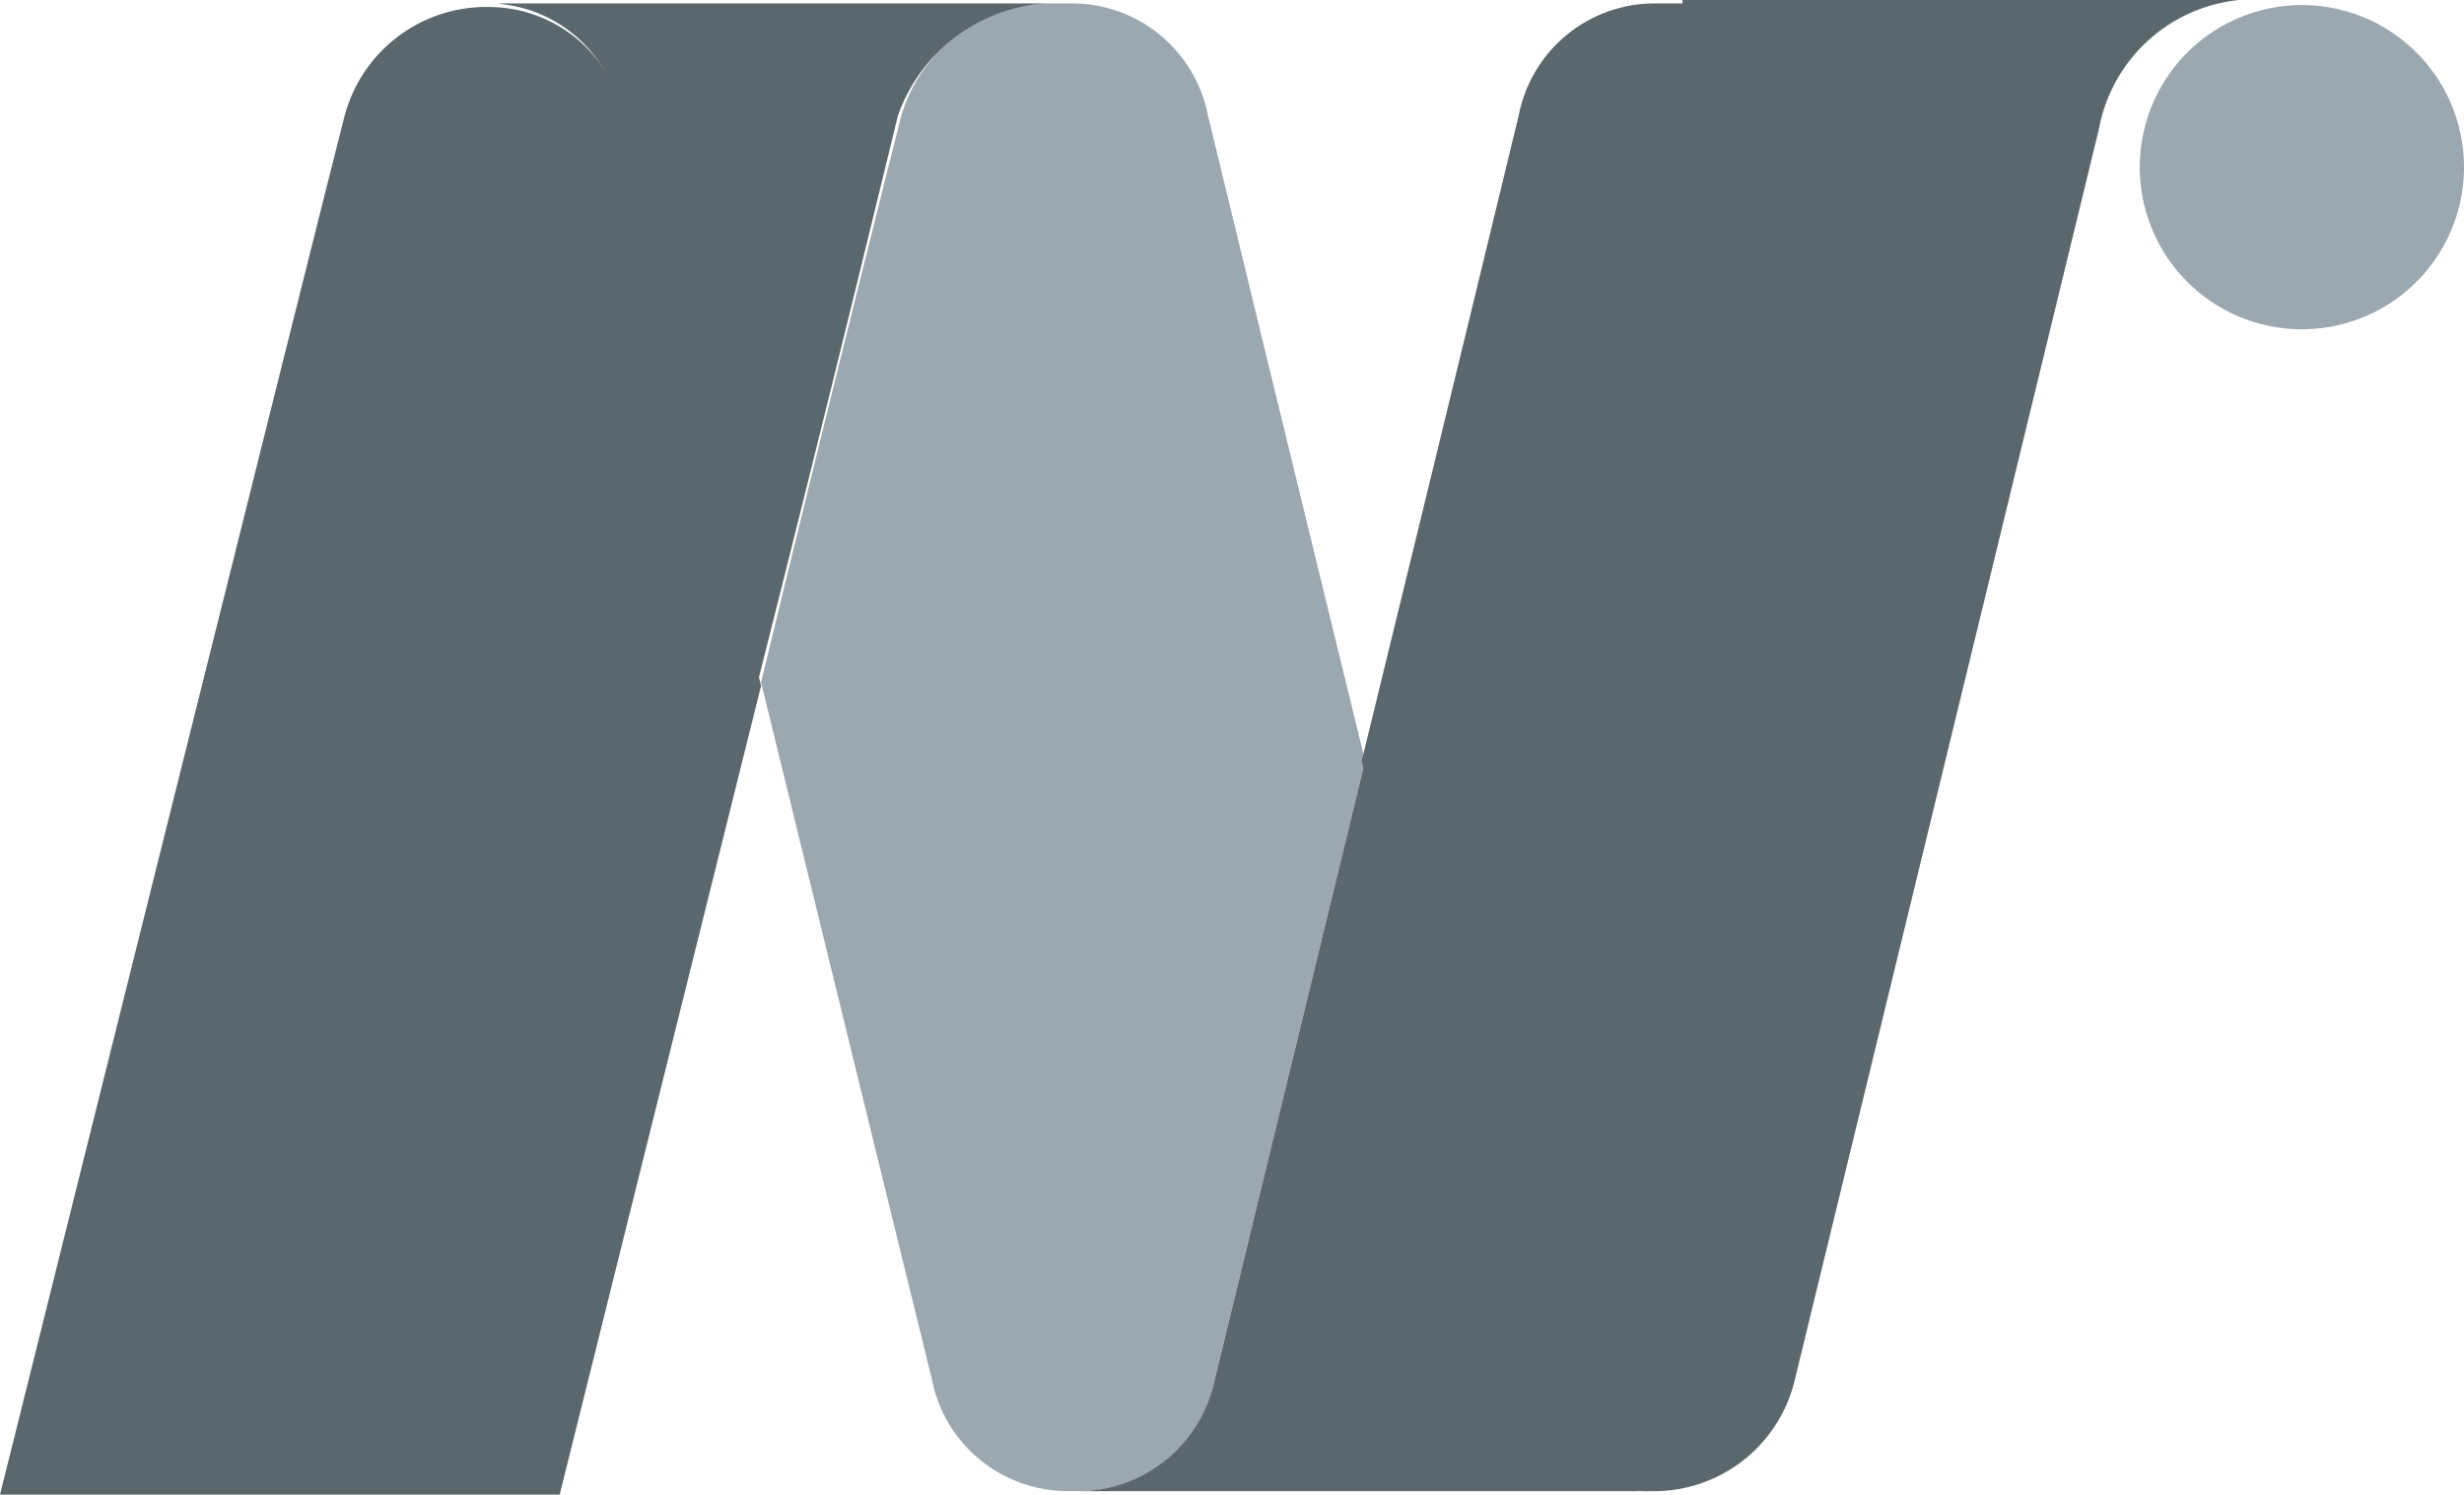 <svg xmlns="http://www.w3.org/2000/svg" xmlns:xlink="http://www.w3.org/1999/xlink" width="42.193" height="25.596" viewBox="0 0 42.193 25.596">
  <defs>
    <clipPath id="clip-path">
      <path id="Path_488" data-name="Path 488" d="M27.15,0A2.687,2.687,0,0,0,24.7,1.928s-1.227,4.85-2.4,9.7c1.4,5.727,2.922,11.922,2.922,11.922a2.371,2.371,0,0,0,2.338,1.928h.175a2.346,2.346,0,0,0,2.338-1.928l2.571-10.577C31.3,7.48,29.955,1.928,29.955,1.928A2.371,2.371,0,0,0,27.618,0H27.15Z" transform="translate(-22.3)"/>
    </clipPath>
    <linearGradient id="linear-gradient" x1="-18.218" y1="7.234" x2="-18.192" y2="7.234" gradientUnits="objectBoundingBox">
      <stop offset="0" stop-color="#5a676d"/>
      <stop offset="0.062" stop-color="#606d73"/>
      <stop offset="0.455" stop-color="#818d94"/>
      <stop offset="0.782" stop-color="#95a1a9"/>
      <stop offset="1" stop-color="#9ca8b0"/>
    </linearGradient>
    <clipPath id="clip-path-2">
      <path id="Path_490" data-name="Path 490" d="M45.393-.042h-.468a2.371,2.371,0,0,0-2.338,1.928S41.244,7.439,39.9,12.932l2.571,10.577a2.391,2.391,0,0,0,2.338,1.928h.175a2.48,2.48,0,0,0,2.338-1.928l5.2-21.389A2.718,2.718,0,0,1,54.919-.1H45.393Z" transform="translate(-39.9 0.1)"/>
    </clipPath>
    <linearGradient id="linear-gradient-2" x1="-6.056" y1="5.466" x2="-6.047" y2="5.466" gradientUnits="objectBoundingBox">
      <stop offset="0" stop-color="#b6bfc5"/>
      <stop offset="0.285" stop-color="#a3afb6"/>
      <stop offset="0.38" stop-color="#9ca8b0"/>
      <stop offset="0.586" stop-color="#8a969d"/>
      <stop offset="0.998" stop-color="#5a676d"/>
      <stop offset="1" stop-color="#5a676d"/>
    </linearGradient>
    <clipPath id="clip-path-3">
      <path id="Path_491" data-name="Path 491" d="M5.9,1.968C5.61,3.078,0,25.577,0,25.577H9.584l3.448-13.85c-1.169-4.85-2.279-9.409-2.338-9.7A2.371,2.371,0,0,0,8.357.1,2.509,2.509,0,0,0,5.9,1.968" transform="translate(0 -0.095)"/>
    </clipPath>
    <linearGradient id="linear-gradient-3" x1="-13.46" y1="7.228" x2="-13.439" y2="7.228" gradientUnits="objectBoundingBox">
      <stop offset="0" stop-color="#9ca8b0"/>
      <stop offset="0.132" stop-color="#9ca8b0"/>
      <stop offset="0.419" stop-color="#8a969d"/>
      <stop offset="0.998" stop-color="#5a676d"/>
      <stop offset="1" stop-color="#5a676d"/>
    </linearGradient>
    <clipPath id="clip-path-4">
      <path id="Path_493" data-name="Path 493" d="M14.2,0a2.326,2.326,0,0,1,2.338,1.928l2.338,9.7c1.227-4.85,2.4-9.7,2.4-9.7A2.887,2.887,0,0,1,23.784,0Z" transform="translate(-14.2 0)"/>
    </clipPath>
    <linearGradient id="linear-gradient-4" x1="-15.718" y1="13.797" x2="-15.695" y2="13.797" gradientUnits="objectBoundingBox">
      <stop offset="0" stop-color="#9ca8b0"/>
      <stop offset="0.61" stop-color="#717e84"/>
      <stop offset="1" stop-color="#5a676d"/>
    </linearGradient>
    <clipPath id="clip-path-5">
      <path id="Path_495" data-name="Path 495" d="M33.938,32.777A2.391,2.391,0,0,1,31.6,34.706h9.876a2.346,2.346,0,0,1-2.338-1.928L36.509,22.2Z" transform="translate(-31.6 -22.2)"/>
    </clipPath>
    <linearGradient id="linear-gradient-5" x1="-13.605" y1="11.131" x2="-13.586" y2="11.131" gradientUnits="objectBoundingBox">
      <stop offset="0" stop-color="#9ca8b0"/>
      <stop offset="0.471" stop-color="#7b888f"/>
      <stop offset="1" stop-color="#5a676d"/>
    </linearGradient>
  </defs>
  <g id="Group_343" data-name="Group 343" transform="translate(-67 -36)">
    <g id="Group_338" data-name="Group 338" transform="translate(80.032 36.058)">
      <g id="Group_278" data-name="Group 278" clip-path="url(#clip-path)">
        <rect id="Rectangle_1684" data-name="Rectangle 1684" width="10.344" height="25.538" transform="translate(0)" fill="url(#linear-gradient)"/>
      </g>
    </g>
    <g id="Group_339" data-name="Group 339" transform="translate(90.317 36)">
      <g id="Group_280" data-name="Group 280" clip-path="url(#clip-path-2)">
        <path id="Path_489" data-name="Path 489" d="M47.405-8.3,57.4,19.108,35.893,26.88,25.9-.469Z" transform="translate(-34.081 3.508)" fill="url(#linear-gradient-2)"/>
      </g>
    </g>
    <g id="Group_340" data-name="Group 340" transform="translate(67 36.114)">
      <g id="Group_282" data-name="Group 282" clip-path="url(#clip-path-3)">
        <rect id="Rectangle_1685" data-name="Rectangle 1685" width="13.032" height="25.538" transform="translate(0 -0.056)" fill="url(#linear-gradient-3)"/>
      </g>
    </g>
    <g id="Group_341" data-name="Group 341" transform="translate(75.298 36.058)">
      <g id="Group_284" data-name="Group 284" clip-path="url(#clip-path-4)">
        <path id="Path_492" data-name="Path 492" d="M13.61,11.924,12.5-.465,23.019-1.4l1.11,12.389Z" transform="translate(-13.493 0.582)" fill="url(#linear-gradient-4)"/>
      </g>
    </g>
    <g id="Group_342" data-name="Group 342" transform="translate(85.467 49.032)">
      <g id="Group_286" data-name="Group 286" clip-path="url(#clip-path-5)">
        <path id="Path_494" data-name="Path 494" d="M39.588,19.3l2.454,13.85-11.688,2.1L27.9,21.345Z" transform="translate(-30.062 -20.995)" fill="url(#linear-gradient-5)"/>
      </g>
    </g>
    <path id="Path_503" data-name="Path 503" d="M68.252,2.805a2.776,2.776,0,1,0-5.552,0,2.776,2.776,0,1,0,5.552,0" transform="translate(40.941 36.058)" fill="#9ca8b0"/>
  </g>
</svg>
